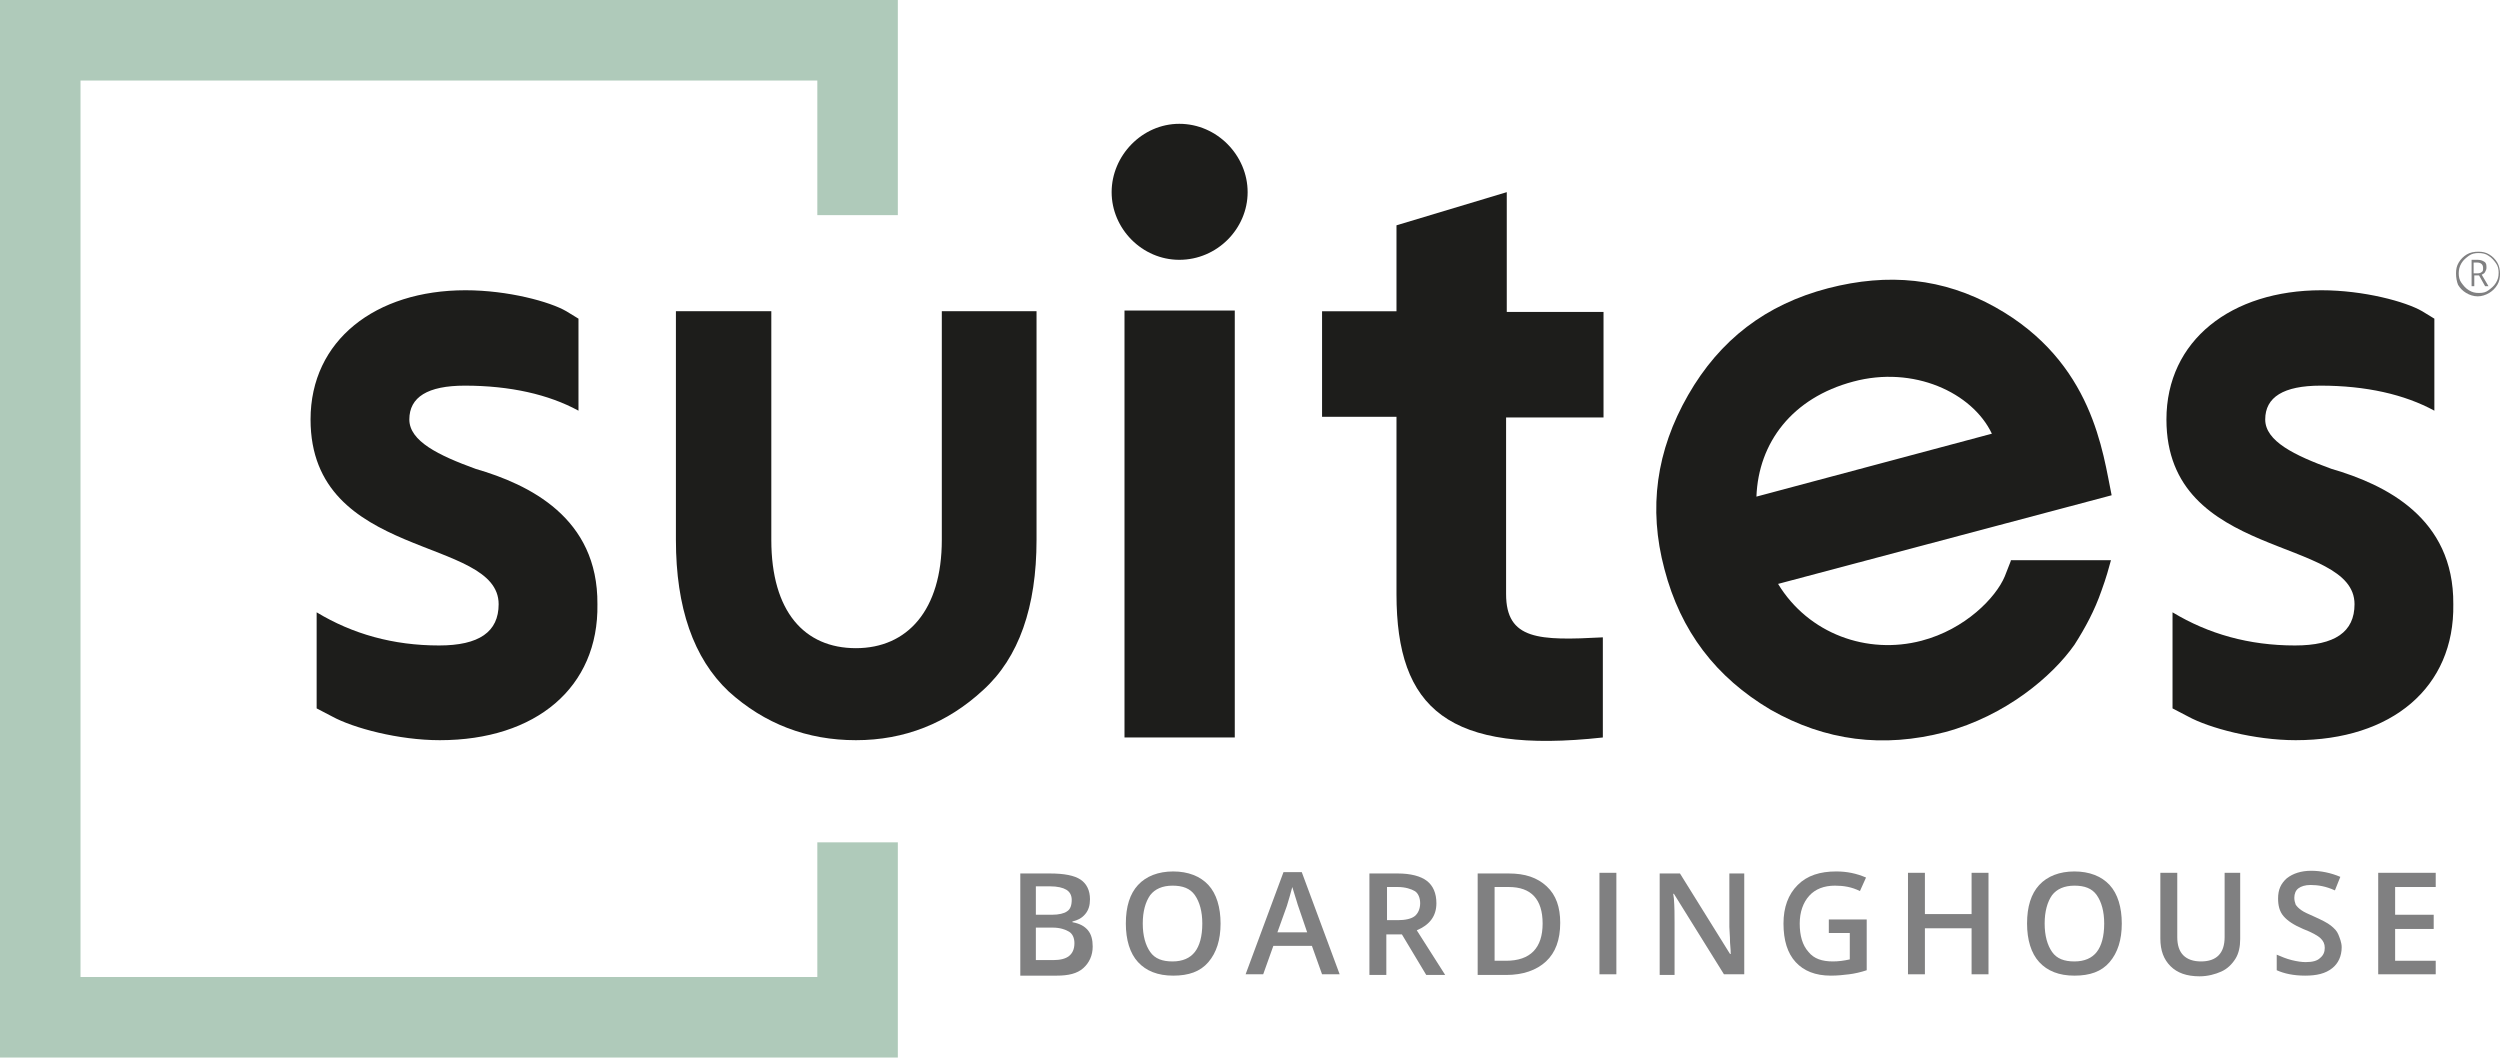 <svg xmlns="http://www.w3.org/2000/svg" xmlns:xlink="http://www.w3.org/1999/xlink" version="1.1" id="Ebene_1" x="0px" y="0px" style="enable-background:new 0 0 595.3 419.5;" xml:space="preserve" viewBox="112.4 131.6 369.5 156.3">
<style type="text/css">
	.st0{fill:#AFCABA;}
	.st1{fill:#1D1D1B;}
	.st2{fill:#808081;}
</style>
<g>
	<g>
		<g>
			<polygon class="st0" points="245.1,287.9 112.4,287.9 112.4,131.6 245.1,131.6 245.1,163.4 233.2,163.4 233.2,143.5 124.3,143.5      124.3,276 233.2,276 233.2,256.1 245.1,256.1    "/>
			<g>
				<path class="st1" d="M251.5,177.6h14.1v33.8c0,9.9-2.6,17.4-7.9,22.2c-5.3,4.9-11.6,7.4-18.8,7.4s-13.5-2.4-18.8-7.2      c-5.2-4.9-7.8-12.4-7.8-22.4v-33.8h14.1v33.8c0,10.6,4.9,16,12.5,16s12.7-5.6,12.7-16V177.6z"/>
				<path class="st1" d="M409.6,214.5L409.6,214.5l-0.9,2.3c-1.3,3.1-5.8,7.8-12.3,9.5c-8,2.1-16.7-1-21.2-8.4l49.3-13.1      c-1.3-6.2-2.7-19.7-17.2-27.8c-7.7-4.3-15.8-5.1-24.7-2.8c-9.2,2.4-16,7.6-20.7,15.8c-4.7,8.2-5.9,16.7-3.5,25.7      c2.4,9.2,7.6,16,15.7,20.8c8.1,4.6,16.6,5.7,25.8,3.3c8.9-2.4,15.8-8.2,19.1-12.9c1.6-2.5,3-5.1,4-8c0.7-1.9,1.1-3.4,1.4-4.5      H409.6z M372,205c0.3-8,5.3-14.6,14.3-17c8.9-2.4,17.6,1.6,20.5,7.7L372,205z"/>
				<g>
					<g>
						<path class="st1" d="M276.7,160c0-5.4,4.5-10.1,10-10.1c5.6,0,10.1,4.7,10.1,10.1c0,5.4-4.5,10-10.1,10        C281.2,170,276.7,165.4,276.7,160z M278.6,177.5h16.3v63.1h-16.3V177.5z"/>
					</g>
				</g>
				<g>
					<g>
						<path class="st1" d="M335,193.2v26.2c0,6.8,4.9,6.9,14.3,6.4v14.8c-22.8,2.5-30.5-4.2-30.5-21.2v-26.2h-11v-15.6h11v-12.7        l16.3-4.9v17.7h14.3v15.6H335z"/>
					</g>
				</g>
				<path class="st1" d="M177.4,241c-6.1,0-12.8-1.8-15.9-3.5l-2.3-1.2v-14.2c5.3,3.2,11.3,4.9,18.1,4.9c5.9,0,8.8-2,8.8-6.1      c0-10.1-27.8-6.4-27.8-27.3c0-11.7,9.6-19.1,22.9-19.1c6.3,0,12.5,1.7,14.9,3.1l1.8,1.1v13.6c-4.4-2.4-10.1-3.7-16.8-3.7      c-5.5,0-8.2,1.7-8.2,5c0,3.2,4.3,5.3,9.8,7.3c7.9,2.3,18.1,7.2,18,20C200.9,233.2,191.6,241,177.4,241z"/>
				<path class="st1" d="M451.7,241c-6.1,0-12.8-1.8-15.9-3.5l-2.3-1.2v-14.2c5.3,3.2,11.3,4.9,18.1,4.9c5.9,0,8.8-2,8.8-6.1      c0-10.1-27.8-6.4-27.8-27.3c0-11.7,9.6-19.1,22.9-19.1c6.3,0,12.5,1.7,14.9,3.1l1.8,1.1v13.6c-4.4-2.4-10.1-3.7-16.8-3.7      c-5.5,0-8.2,1.7-8.2,5c0,3.2,4.3,5.3,9.8,7.3c7.9,2.3,18.1,7.2,18,20C475.2,233.2,465.9,241,451.7,241z"/>
			</g>
		</g>
		<g>
			<path class="st2" d="M263.1,260.7h4.5c2.1,0,3.6,0.3,4.5,0.9c0.9,0.6,1.4,1.6,1.4,2.9c0,0.9-0.2,1.6-0.7,2.2     c-0.5,0.6-1.1,0.9-1.9,1.1v0.1c1.1,0.2,1.8,0.6,2.3,1.2c0.5,0.6,0.7,1.4,0.7,2.4c0,1.3-0.5,2.4-1.4,3.2c-0.9,0.8-2.2,1.1-3.9,1.1     h-5.4V260.7z M265.5,266.8h2.4c1,0,1.8-0.2,2.2-0.5c0.5-0.3,0.7-0.9,0.7-1.7c0-0.7-0.3-1.2-0.8-1.5c-0.5-0.3-1.3-0.5-2.4-0.5     h-2.1V266.8z M265.5,268.8v4.7h2.6c1,0,1.8-0.2,2.3-0.6c0.5-0.4,0.8-1,0.8-1.9c0-0.8-0.3-1.4-0.8-1.7s-1.3-0.6-2.4-0.6H265.5z"/>
			<path class="st2" d="M292.8,268.1c0,2.4-0.6,4.3-1.8,5.7c-1.2,1.4-2.9,2-5.2,2c-2.3,0-4-0.7-5.2-2c-1.2-1.3-1.8-3.3-1.8-5.7     c0-2.5,0.6-4.4,1.8-5.7c1.2-1.3,3-2,5.2-2c2.2,0,4,0.7,5.2,2S292.8,265.7,292.8,268.1z M281.3,268.1c0,1.8,0.4,3.2,1.1,4.2     c0.7,1,1.8,1.4,3.3,1.4c1.5,0,2.6-0.5,3.3-1.4c0.7-0.9,1.1-2.3,1.1-4.2c0-1.8-0.4-3.2-1.1-4.2c-0.7-1-1.8-1.4-3.3-1.4     c-1.5,0-2.6,0.5-3.3,1.4C281.7,264.9,281.3,266.3,281.3,268.1z"/>
			<path class="st2" d="M307.8,275.6l-1.5-4.2h-5.7l-1.5,4.2h-2.6l5.6-15.1h2.7l5.6,15.1H307.8z M305.6,269.4l-1.4-4.1     c-0.1-0.3-0.2-0.7-0.4-1.3c-0.2-0.6-0.3-1-0.4-1.3c-0.2,0.8-0.5,1.8-0.8,2.8l-1.4,3.9H305.6z"/>
			<path class="st2" d="M317.3,269.7v6h-2.5v-15h4.2c1.9,0,3.4,0.4,4.3,1.1s1.4,1.8,1.4,3.3c0,1.9-1,3.2-2.9,4l4.2,6.6h-2.8l-3.6-6     H317.3z M317.3,267.6h1.7c1.1,0,2-0.2,2.5-0.6s0.8-1.1,0.8-1.9c0-0.8-0.3-1.5-0.8-1.8s-1.4-0.6-2.5-0.6h-1.6V267.6z"/>
			<path class="st2" d="M343,268c0,2.5-0.7,4.4-2.1,5.7c-1.4,1.3-3.4,2-5.9,2h-4.2v-15h4.6c2.4,0,4.2,0.6,5.6,1.9S343,265.7,343,268     z M340.4,268.1c0-3.6-1.7-5.4-5-5.4h-2.1v10.9h1.7C338.6,273.6,340.4,271.7,340.4,268.1z"/>
			<path class="st2" d="M348.8,275.6v-15h2.5v15H348.8z"/>
			<path class="st2" d="M370.2,275.6h-3l-7.4-11.9h-0.1l0.1,0.7c0.1,1.3,0.1,2.4,0.1,3.5v7.8h-2.2v-15h3l7.4,11.9h0.1     c0-0.2,0-0.7-0.1-1.7c0-1-0.1-1.8-0.1-2.3v-7.9h2.2V275.6z"/>
			<path class="st2" d="M382.8,267.5h5.5v7.5c-0.9,0.3-1.8,0.5-2.6,0.6c-0.8,0.1-1.7,0.2-2.7,0.2c-2.3,0-4-0.7-5.2-2     c-1.2-1.3-1.8-3.2-1.8-5.7c0-2.4,0.7-4.3,2.1-5.7c1.4-1.4,3.3-2,5.7-2c1.6,0,3,0.3,4.4,0.9l-0.9,2c-1.2-0.6-2.4-0.8-3.7-0.8     c-1.6,0-2.9,0.5-3.8,1.5c-0.9,1-1.4,2.4-1.4,4.1c0,1.8,0.4,3.2,1.3,4.2c0.8,1,2,1.4,3.6,1.4c0.8,0,1.6-0.1,2.5-0.3v-3.9h-3.1     V267.5z"/>
			<path class="st2" d="M406.3,275.6h-2.5v-6.8h-6.9v6.8h-2.5v-15h2.5v6.1h6.9v-6.1h2.5V275.6z"/>
			<path class="st2" d="M426,268.1c0,2.4-0.6,4.3-1.8,5.7c-1.2,1.4-2.9,2-5.2,2c-2.3,0-4-0.7-5.2-2c-1.2-1.3-1.8-3.3-1.8-5.7     c0-2.5,0.6-4.4,1.8-5.7c1.2-1.3,3-2,5.2-2c2.2,0,4,0.7,5.2,2S426,265.7,426,268.1z M414.6,268.1c0,1.8,0.4,3.2,1.1,4.2     c0.7,1,1.8,1.4,3.3,1.4c1.5,0,2.6-0.5,3.3-1.4c0.7-0.9,1.1-2.3,1.1-4.2c0-1.8-0.4-3.2-1.1-4.2c-0.7-1-1.8-1.4-3.3-1.4     c-1.5,0-2.6,0.5-3.3,1.4C415,264.9,414.6,266.3,414.6,268.1z"/>
			<path class="st2" d="M443.5,260.7v9.7c0,1.1-0.2,2.1-0.7,2.9c-0.5,0.8-1.2,1.5-2.1,1.9c-0.9,0.4-2,0.7-3.2,0.7     c-1.9,0-3.3-0.5-4.3-1.5c-1-1-1.5-2.3-1.5-4.1v-9.7h2.5v9.5c0,1.2,0.3,2.1,0.9,2.7s1.5,0.9,2.6,0.9c2.3,0,3.5-1.2,3.5-3.6v-9.5     H443.5z"/>
			<path class="st2" d="M458.5,271.6c0,1.3-0.5,2.4-1.4,3.1c-1,0.8-2.3,1.1-4,1.1s-3.1-0.3-4.2-0.8v-2.3c0.7,0.3,1.4,0.6,2.2,0.8     c0.8,0.2,1.5,0.3,2.1,0.3c1,0,1.7-0.2,2.1-0.6c0.5-0.4,0.7-0.9,0.7-1.5c0-0.6-0.2-1-0.6-1.4s-1.3-0.9-2.6-1.4     c-1.4-0.6-2.3-1.2-2.9-1.9c-0.6-0.7-0.8-1.6-0.8-2.6c0-1.3,0.4-2.2,1.3-3c0.9-0.7,2.1-1.1,3.6-1.1c1.4,0,2.9,0.3,4.3,0.9l-0.8,2     c-1.3-0.6-2.5-0.8-3.6-0.8c-0.8,0-1.4,0.2-1.8,0.5c-0.4,0.3-0.6,0.8-0.6,1.4c0,0.4,0.1,0.7,0.2,1c0.2,0.3,0.4,0.5,0.8,0.8     s1.1,0.6,2,1c1.1,0.5,1.9,0.9,2.4,1.3c0.5,0.4,0.9,0.8,1.1,1.3S458.5,270.9,458.5,271.6z"/>
			<path class="st2" d="M472.4,275.6h-8.5v-15h8.5v2.1h-6v4.1h5.7v2.1h-5.7v4.7h6V275.6z"/>
		</g>
	</g>
	<g>
		<path class="st2" d="M475.4,172c0-0.6,0.1-1.1,0.4-1.6s0.7-0.9,1.2-1.2c0.5-0.3,1.1-0.4,1.7-0.4c0.6,0,1.1,0.1,1.6,0.4    c0.5,0.3,0.9,0.7,1.2,1.2c0.3,0.5,0.4,1.1,0.4,1.7c0,0.6-0.1,1.1-0.4,1.6c-0.3,0.5-0.7,0.9-1.2,1.2c-0.5,0.3-1.1,0.5-1.7,0.5    c-0.6,0-1.2-0.2-1.7-0.5c-0.5-0.3-0.9-0.7-1.2-1.2C475.5,173.2,475.4,172.6,475.4,172z M475.8,172c0,0.5,0.1,1,0.4,1.4    c0.3,0.4,0.6,0.8,1.1,1.1s0.9,0.4,1.5,0.4s1-0.1,1.4-0.4c0.4-0.3,0.8-0.6,1.1-1.1s0.4-0.9,0.4-1.5c0-0.5-0.1-1-0.4-1.4    c-0.3-0.4-0.6-0.8-1.1-1.1c-0.4-0.3-0.9-0.4-1.5-0.4c-0.5,0-1,0.1-1.4,0.4c-0.4,0.3-0.8,0.6-1.1,1.1S475.8,171.5,475.8,172z     M479.9,171.2c0,0.2-0.1,0.4-0.2,0.6c-0.1,0.2-0.3,0.3-0.5,0.4l1,1.7h-0.5l-0.9-1.6h-0.7v1.6h-0.4v-3.9h0.9c0.4,0,0.7,0.1,1,0.3    S479.9,170.8,479.9,171.2z M478.1,172h0.5c0.3,0,0.5-0.1,0.6-0.2c0.2-0.1,0.2-0.3,0.2-0.6c0-0.5-0.3-0.8-0.9-0.8h-0.5V172z"/>
	</g>
</g>
</svg>